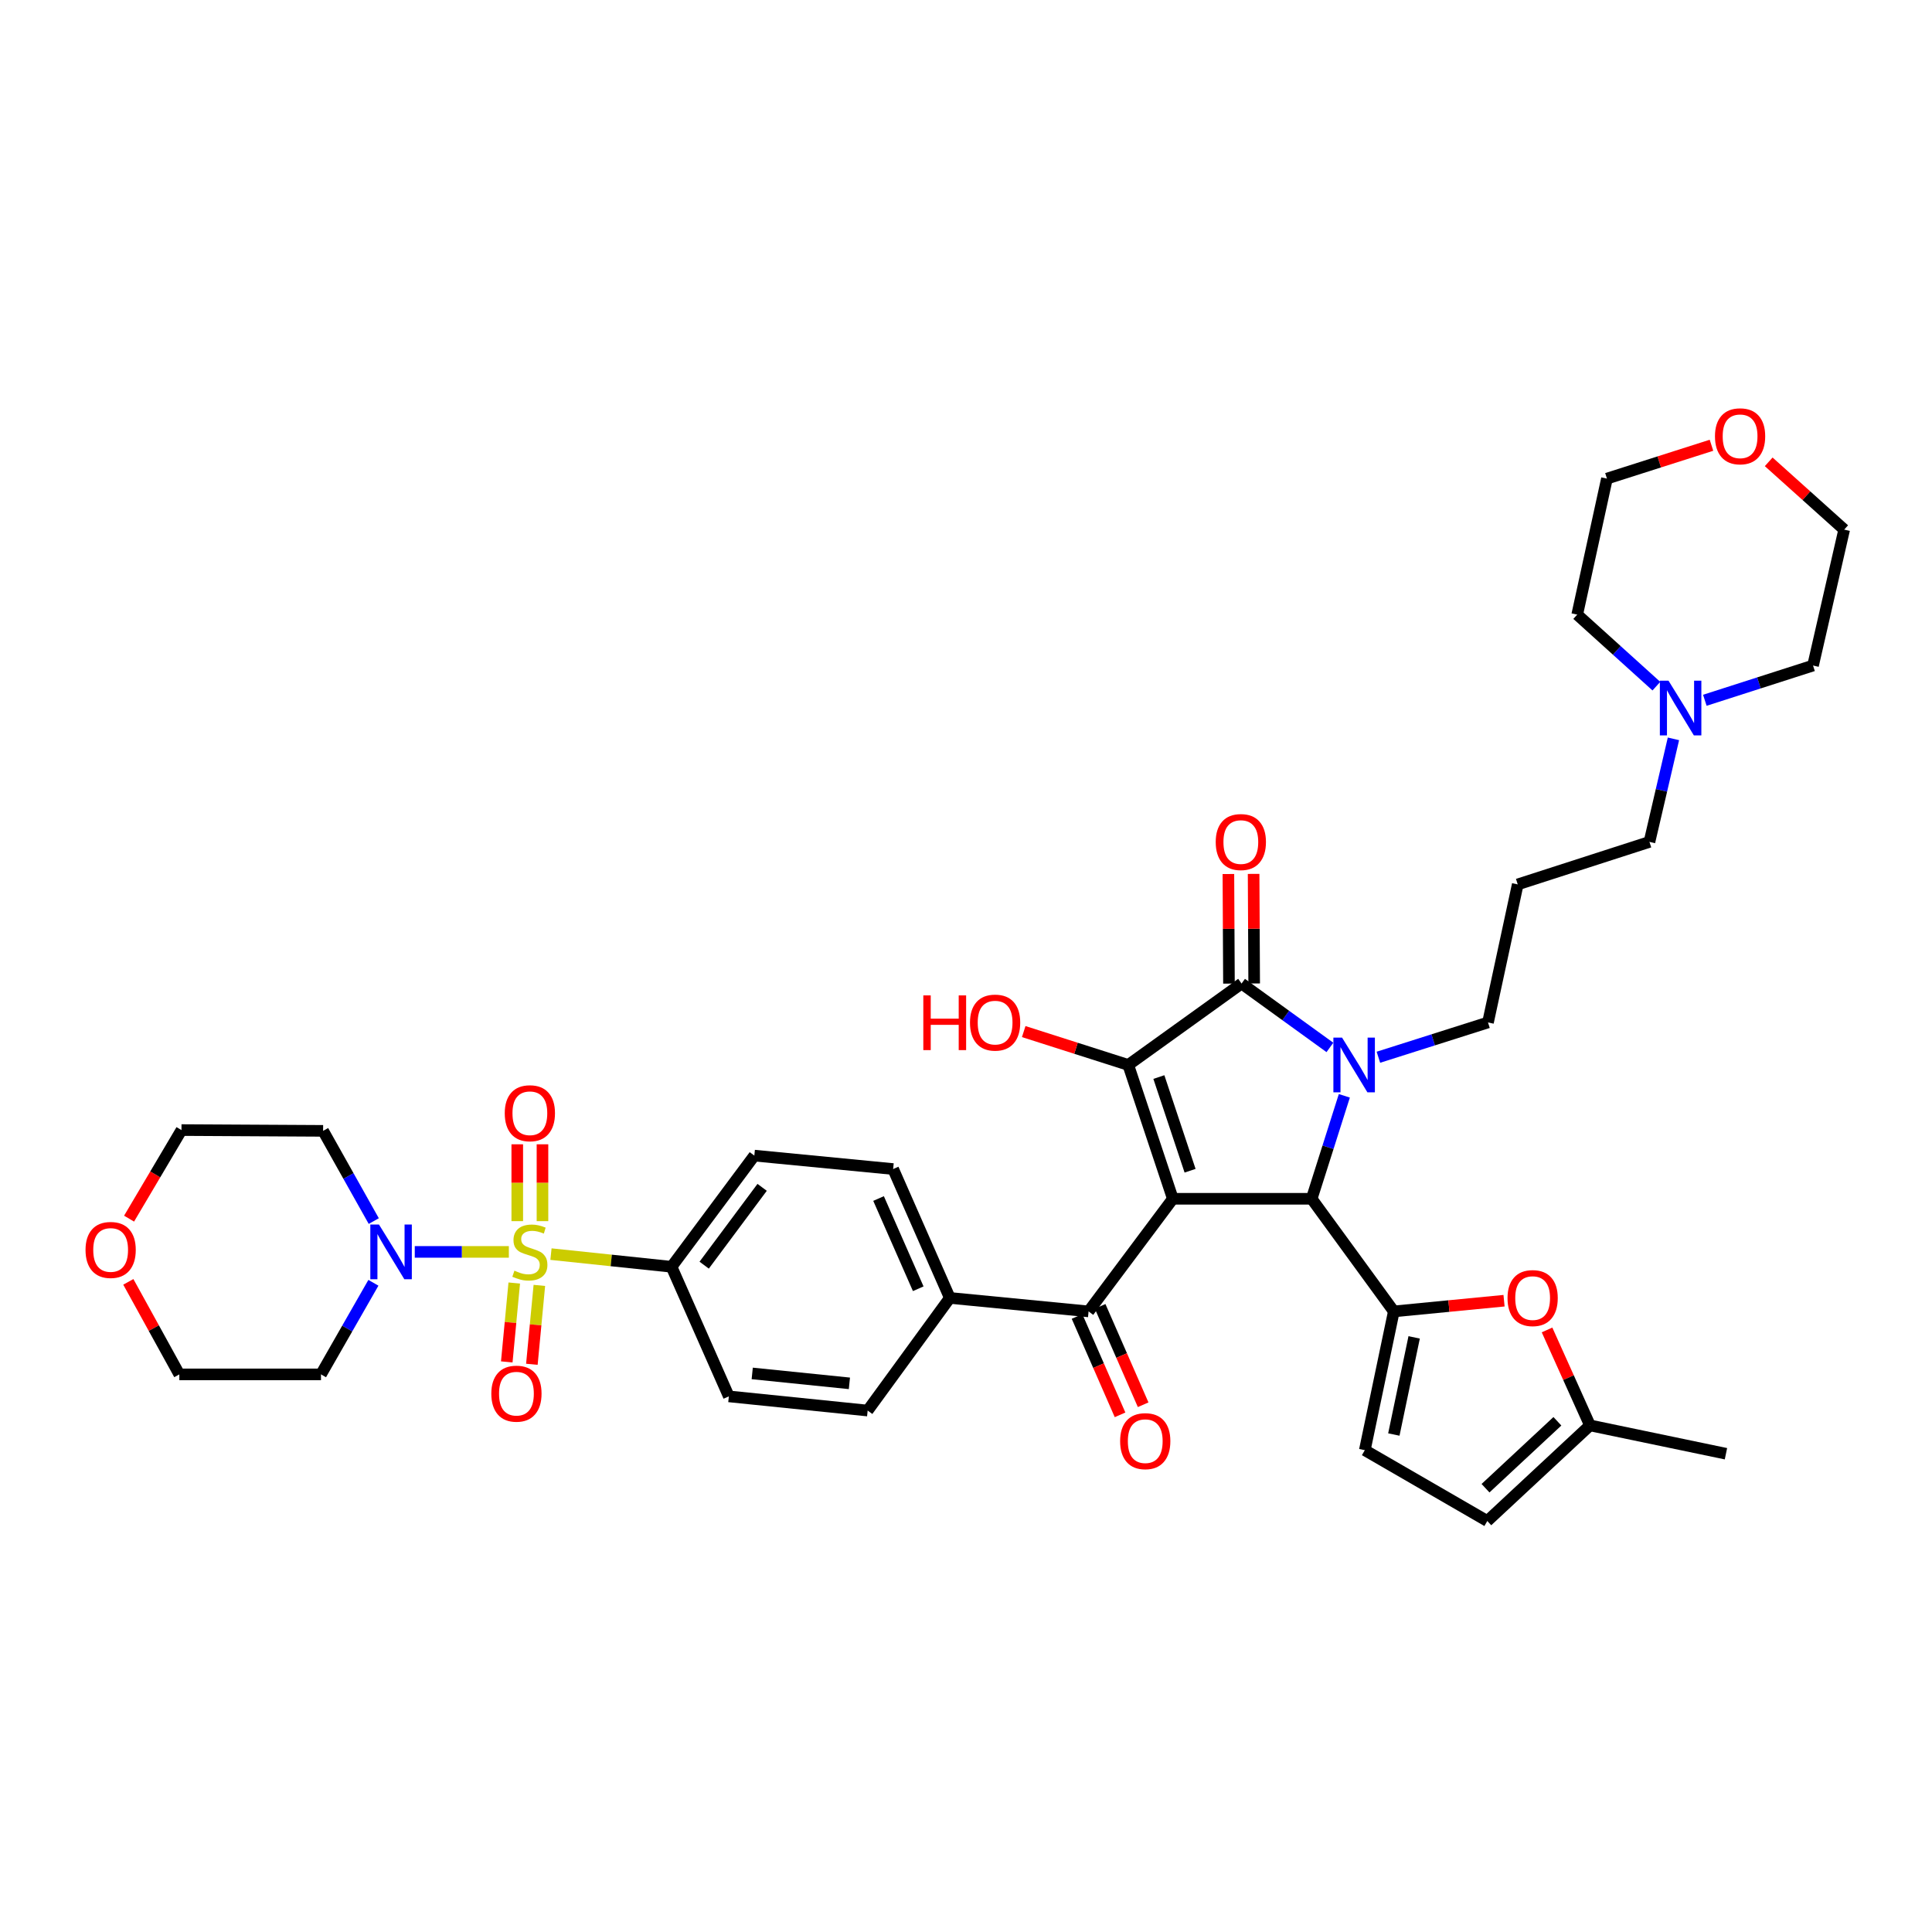 <?xml version='1.0' encoding='iso-8859-1'?>
<svg version='1.1' baseProfile='full'
              xmlns='http://www.w3.org/2000/svg'
                      xmlns:rdkit='http://www.rdkit.org/xml'
                      xmlns:xlink='http://www.w3.org/1999/xlink'
                  xml:space='preserve'
width='1000px' height='1000px' viewBox='0 0 1000 1000'>
<!-- END OF HEADER -->
<rect style='opacity:1.0;fill:#FFFFFF;stroke:none' width='1000' height='1000' x='0' y='0'> </rect>
<path class='bond-2' d='M 607.061,620.487 L 583.982,551.215' style='fill:none;fill-rule:evenodd;stroke:#000000;stroke-width:6px;stroke-linecap:butt;stroke-linejoin:miter;stroke-opacity:1' />
<path class='bond-2' d='M 615.981,605.971 L 599.826,557.481' style='fill:none;fill-rule:evenodd;stroke:#000000;stroke-width:6px;stroke-linecap:butt;stroke-linejoin:miter;stroke-opacity:1' />
<path class='bond-3' d='M 607.061,620.487 L 678.914,620.487' style='fill:none;fill-rule:evenodd;stroke:#000000;stroke-width:6px;stroke-linecap:butt;stroke-linejoin:miter;stroke-opacity:1' />
<path class='bond-6' d='M 607.061,620.487 L 563.449,678.782' style='fill:none;fill-rule:evenodd;stroke:#000000;stroke-width:6px;stroke-linecap:butt;stroke-linejoin:miter;stroke-opacity:1' />
<path class='bond-0' d='M 285.182,649.129 L 316.383,652.405' style='fill:none;fill-rule:evenodd;stroke:#CCCC00;stroke-width:6px;stroke-linecap:butt;stroke-linejoin:miter;stroke-opacity:1' />
<path class='bond-0' d='M 316.383,652.405 L 347.584,655.682' style='fill:none;fill-rule:evenodd;stroke:#000000;stroke-width:6px;stroke-linecap:butt;stroke-linejoin:miter;stroke-opacity:1' />
<path class='bond-7' d='M 263.383,647.981 L 239.034,647.981' style='fill:none;fill-rule:evenodd;stroke:#CCCC00;stroke-width:6px;stroke-linecap:butt;stroke-linejoin:miter;stroke-opacity:1' />
<path class='bond-7' d='M 239.034,647.981 L 214.684,647.981' style='fill:none;fill-rule:evenodd;stroke:#0000FF;stroke-width:6px;stroke-linecap:butt;stroke-linejoin:miter;stroke-opacity:1' />
<path class='bond-12' d='M 280.785,632.065 L 280.785,612.176' style='fill:none;fill-rule:evenodd;stroke:#CCCC00;stroke-width:6px;stroke-linecap:butt;stroke-linejoin:miter;stroke-opacity:1' />
<path class='bond-12' d='M 280.785,612.176 L 280.785,592.287' style='fill:none;fill-rule:evenodd;stroke:#FF0000;stroke-width:6px;stroke-linecap:butt;stroke-linejoin:miter;stroke-opacity:1' />
<path class='bond-12' d='M 267.734,632.065 L 267.734,612.176' style='fill:none;fill-rule:evenodd;stroke:#CCCC00;stroke-width:6px;stroke-linecap:butt;stroke-linejoin:miter;stroke-opacity:1' />
<path class='bond-12' d='M 267.734,612.176 L 267.734,592.287' style='fill:none;fill-rule:evenodd;stroke:#FF0000;stroke-width:6px;stroke-linecap:butt;stroke-linejoin:miter;stroke-opacity:1' />
<path class='bond-13' d='M 266.177,664.086 L 264.24,684.503' style='fill:none;fill-rule:evenodd;stroke:#CCCC00;stroke-width:6px;stroke-linecap:butt;stroke-linejoin:miter;stroke-opacity:1' />
<path class='bond-13' d='M 264.24,684.503 L 262.303,704.921' style='fill:none;fill-rule:evenodd;stroke:#FF0000;stroke-width:6px;stroke-linecap:butt;stroke-linejoin:miter;stroke-opacity:1' />
<path class='bond-13' d='M 279.169,665.318 L 277.232,685.736' style='fill:none;fill-rule:evenodd;stroke:#CCCC00;stroke-width:6px;stroke-linecap:butt;stroke-linejoin:miter;stroke-opacity:1' />
<path class='bond-13' d='M 277.232,685.736 L 275.295,706.153' style='fill:none;fill-rule:evenodd;stroke:#FF0000;stroke-width:6px;stroke-linecap:butt;stroke-linejoin:miter;stroke-opacity:1' />
<path class='bond-1' d='M 695.828,567.192 L 687.371,593.84' style='fill:none;fill-rule:evenodd;stroke:#0000FF;stroke-width:6px;stroke-linecap:butt;stroke-linejoin:miter;stroke-opacity:1' />
<path class='bond-1' d='M 687.371,593.84 L 678.914,620.487' style='fill:none;fill-rule:evenodd;stroke:#000000;stroke-width:6px;stroke-linecap:butt;stroke-linejoin:miter;stroke-opacity:1' />
<path class='bond-20' d='M 713.456,547.228 L 741.82,538.223' style='fill:none;fill-rule:evenodd;stroke:#0000FF;stroke-width:6px;stroke-linecap:butt;stroke-linejoin:miter;stroke-opacity:1' />
<path class='bond-20' d='M 741.82,538.223 L 770.185,529.217' style='fill:none;fill-rule:evenodd;stroke:#000000;stroke-width:6px;stroke-linecap:butt;stroke-linejoin:miter;stroke-opacity:1' />
<path class='bond-38' d='M 688.36,542.147 L 665.496,525.611' style='fill:none;fill-rule:evenodd;stroke:#0000FF;stroke-width:6px;stroke-linecap:butt;stroke-linejoin:miter;stroke-opacity:1' />
<path class='bond-38' d='M 665.496,525.611 L 642.632,509.075' style='fill:none;fill-rule:evenodd;stroke:#000000;stroke-width:6px;stroke-linecap:butt;stroke-linejoin:miter;stroke-opacity:1' />
<path class='bond-4' d='M 583.982,551.215 L 642.632,509.075' style='fill:none;fill-rule:evenodd;stroke:#000000;stroke-width:6px;stroke-linecap:butt;stroke-linejoin:miter;stroke-opacity:1' />
<path class='bond-19' d='M 583.982,551.215 L 556.928,542.579' style='fill:none;fill-rule:evenodd;stroke:#000000;stroke-width:6px;stroke-linecap:butt;stroke-linejoin:miter;stroke-opacity:1' />
<path class='bond-19' d='M 556.928,542.579 L 529.874,533.944' style='fill:none;fill-rule:evenodd;stroke:#FF0000;stroke-width:6px;stroke-linecap:butt;stroke-linejoin:miter;stroke-opacity:1' />
<path class='bond-5' d='M 678.914,620.487 L 721.439,678.782' style='fill:none;fill-rule:evenodd;stroke:#000000;stroke-width:6px;stroke-linecap:butt;stroke-linejoin:miter;stroke-opacity:1' />
<path class='bond-16' d='M 649.158,509.041 L 649.012,480.682' style='fill:none;fill-rule:evenodd;stroke:#000000;stroke-width:6px;stroke-linecap:butt;stroke-linejoin:miter;stroke-opacity:1' />
<path class='bond-16' d='M 649.012,480.682 L 648.866,452.323' style='fill:none;fill-rule:evenodd;stroke:#FF0000;stroke-width:6px;stroke-linecap:butt;stroke-linejoin:miter;stroke-opacity:1' />
<path class='bond-16' d='M 636.107,509.108 L 635.961,480.749' style='fill:none;fill-rule:evenodd;stroke:#000000;stroke-width:6px;stroke-linecap:butt;stroke-linejoin:miter;stroke-opacity:1' />
<path class='bond-16' d='M 635.961,480.749 L 635.815,452.39' style='fill:none;fill-rule:evenodd;stroke:#FF0000;stroke-width:6px;stroke-linecap:butt;stroke-linejoin:miter;stroke-opacity:1' />
<path class='bond-8' d='M 721.439,678.782 L 749.963,676.013' style='fill:none;fill-rule:evenodd;stroke:#000000;stroke-width:6px;stroke-linecap:butt;stroke-linejoin:miter;stroke-opacity:1' />
<path class='bond-8' d='M 749.963,676.013 L 778.488,673.244' style='fill:none;fill-rule:evenodd;stroke:#FF0000;stroke-width:6px;stroke-linecap:butt;stroke-linejoin:miter;stroke-opacity:1' />
<path class='bond-9' d='M 721.439,678.782 L 706.423,750.606' style='fill:none;fill-rule:evenodd;stroke:#000000;stroke-width:6px;stroke-linecap:butt;stroke-linejoin:miter;stroke-opacity:1' />
<path class='bond-9' d='M 731.962,692.226 L 721.45,742.503' style='fill:none;fill-rule:evenodd;stroke:#000000;stroke-width:6px;stroke-linecap:butt;stroke-linejoin:miter;stroke-opacity:1' />
<path class='bond-15' d='M 563.449,678.782 L 491.624,671.807' style='fill:none;fill-rule:evenodd;stroke:#000000;stroke-width:6px;stroke-linecap:butt;stroke-linejoin:miter;stroke-opacity:1' />
<path class='bond-18' d='M 557.47,681.396 L 568.603,706.859' style='fill:none;fill-rule:evenodd;stroke:#000000;stroke-width:6px;stroke-linecap:butt;stroke-linejoin:miter;stroke-opacity:1' />
<path class='bond-18' d='M 568.603,706.859 L 579.737,732.321' style='fill:none;fill-rule:evenodd;stroke:#FF0000;stroke-width:6px;stroke-linecap:butt;stroke-linejoin:miter;stroke-opacity:1' />
<path class='bond-18' d='M 569.428,676.168 L 580.561,701.63' style='fill:none;fill-rule:evenodd;stroke:#000000;stroke-width:6px;stroke-linecap:butt;stroke-linejoin:miter;stroke-opacity:1' />
<path class='bond-18' d='M 580.561,701.63 L 591.695,727.093' style='fill:none;fill-rule:evenodd;stroke:#FF0000;stroke-width:6px;stroke-linecap:butt;stroke-linejoin:miter;stroke-opacity:1' />
<path class='bond-27' d='M 193.461,632.025 L 180.351,608.677' style='fill:none;fill-rule:evenodd;stroke:#0000FF;stroke-width:6px;stroke-linecap:butt;stroke-linejoin:miter;stroke-opacity:1' />
<path class='bond-27' d='M 180.351,608.677 L 167.24,585.329' style='fill:none;fill-rule:evenodd;stroke:#000000;stroke-width:6px;stroke-linecap:butt;stroke-linejoin:miter;stroke-opacity:1' />
<path class='bond-28' d='M 193.274,663.968 L 179.71,687.674' style='fill:none;fill-rule:evenodd;stroke:#0000FF;stroke-width:6px;stroke-linecap:butt;stroke-linejoin:miter;stroke-opacity:1' />
<path class='bond-28' d='M 179.71,687.674 L 166.146,711.381' style='fill:none;fill-rule:evenodd;stroke:#000000;stroke-width:6px;stroke-linecap:butt;stroke-linejoin:miter;stroke-opacity:1' />
<path class='bond-11' d='M 800.745,688.375 L 811.857,713.078' style='fill:none;fill-rule:evenodd;stroke:#FF0000;stroke-width:6px;stroke-linecap:butt;stroke-linejoin:miter;stroke-opacity:1' />
<path class='bond-11' d='M 811.857,713.078 L 822.969,737.78' style='fill:none;fill-rule:evenodd;stroke:#000000;stroke-width:6px;stroke-linecap:butt;stroke-linejoin:miter;stroke-opacity:1' />
<path class='bond-14' d='M 706.423,750.606 L 769.822,787.273' style='fill:none;fill-rule:evenodd;stroke:#000000;stroke-width:6px;stroke-linecap:butt;stroke-linejoin:miter;stroke-opacity:1' />
<path class='bond-10' d='M 347.584,655.682 L 390.443,598.141' style='fill:none;fill-rule:evenodd;stroke:#000000;stroke-width:6px;stroke-linecap:butt;stroke-linejoin:miter;stroke-opacity:1' />
<path class='bond-10' d='M 364.48,654.846 L 394.481,614.568' style='fill:none;fill-rule:evenodd;stroke:#000000;stroke-width:6px;stroke-linecap:butt;stroke-linejoin:miter;stroke-opacity:1' />
<path class='bond-39' d='M 347.584,655.682 L 377.246,722.764' style='fill:none;fill-rule:evenodd;stroke:#000000;stroke-width:6px;stroke-linecap:butt;stroke-linejoin:miter;stroke-opacity:1' />
<path class='bond-35' d='M 822.969,737.78 L 893.35,752.448' style='fill:none;fill-rule:evenodd;stroke:#000000;stroke-width:6px;stroke-linecap:butt;stroke-linejoin:miter;stroke-opacity:1' />
<path class='bond-40' d='M 822.969,737.78 L 769.822,787.273' style='fill:none;fill-rule:evenodd;stroke:#000000;stroke-width:6px;stroke-linecap:butt;stroke-linejoin:miter;stroke-opacity:1' />
<path class='bond-40' d='M 806.103,735.653 L 768.9,770.298' style='fill:none;fill-rule:evenodd;stroke:#000000;stroke-width:6px;stroke-linecap:butt;stroke-linejoin:miter;stroke-opacity:1' />
<path class='bond-23' d='M 491.624,671.807 L 449.1,730.102' style='fill:none;fill-rule:evenodd;stroke:#000000;stroke-width:6px;stroke-linecap:butt;stroke-linejoin:miter;stroke-opacity:1' />
<path class='bond-24' d='M 491.624,671.807 L 462.289,605.094' style='fill:none;fill-rule:evenodd;stroke:#000000;stroke-width:6px;stroke-linecap:butt;stroke-linejoin:miter;stroke-opacity:1' />
<path class='bond-24' d='M 475.277,667.054 L 454.742,620.355' style='fill:none;fill-rule:evenodd;stroke:#000000;stroke-width:6px;stroke-linecap:butt;stroke-linejoin:miter;stroke-opacity:1' />
<path class='bond-17' d='M 866.17,382.43 L 859.963,409.097' style='fill:none;fill-rule:evenodd;stroke:#0000FF;stroke-width:6px;stroke-linecap:butt;stroke-linejoin:miter;stroke-opacity:1' />
<path class='bond-17' d='M 859.963,409.097 L 853.755,435.764' style='fill:none;fill-rule:evenodd;stroke:#000000;stroke-width:6px;stroke-linecap:butt;stroke-linejoin:miter;stroke-opacity:1' />
<path class='bond-31' d='M 857.337,355.155 L 836.85,336.639' style='fill:none;fill-rule:evenodd;stroke:#0000FF;stroke-width:6px;stroke-linecap:butt;stroke-linejoin:miter;stroke-opacity:1' />
<path class='bond-31' d='M 836.85,336.639 L 816.364,318.123' style='fill:none;fill-rule:evenodd;stroke:#000000;stroke-width:6px;stroke-linecap:butt;stroke-linejoin:miter;stroke-opacity:1' />
<path class='bond-32' d='M 882.42,362.465 L 910.424,353.472' style='fill:none;fill-rule:evenodd;stroke:#0000FF;stroke-width:6px;stroke-linecap:butt;stroke-linejoin:miter;stroke-opacity:1' />
<path class='bond-32' d='M 910.424,353.472 L 938.427,344.479' style='fill:none;fill-rule:evenodd;stroke:#000000;stroke-width:6px;stroke-linecap:butt;stroke-linejoin:miter;stroke-opacity:1' />
<path class='bond-29' d='M 770.185,529.217 L 785.578,457.762' style='fill:none;fill-rule:evenodd;stroke:#000000;stroke-width:6px;stroke-linecap:butt;stroke-linejoin:miter;stroke-opacity:1' />
<path class='bond-21' d='M 377.246,722.764 L 449.1,730.102' style='fill:none;fill-rule:evenodd;stroke:#000000;stroke-width:6px;stroke-linecap:butt;stroke-linejoin:miter;stroke-opacity:1' />
<path class='bond-21' d='M 389.35,710.881 L 439.648,716.017' style='fill:none;fill-rule:evenodd;stroke:#000000;stroke-width:6px;stroke-linecap:butt;stroke-linejoin:miter;stroke-opacity:1' />
<path class='bond-22' d='M 390.443,598.141 L 462.289,605.094' style='fill:none;fill-rule:evenodd;stroke:#000000;stroke-width:6px;stroke-linecap:butt;stroke-linejoin:miter;stroke-opacity:1' />
<path class='bond-25' d='M 66.421,663.488 L 79.621,687.434' style='fill:none;fill-rule:evenodd;stroke:#FF0000;stroke-width:6px;stroke-linecap:butt;stroke-linejoin:miter;stroke-opacity:1' />
<path class='bond-25' d='M 79.621,687.434 L 92.82,711.381' style='fill:none;fill-rule:evenodd;stroke:#000000;stroke-width:6px;stroke-linecap:butt;stroke-linejoin:miter;stroke-opacity:1' />
<path class='bond-42' d='M 66.808,630.767 L 80.369,607.845' style='fill:none;fill-rule:evenodd;stroke:#FF0000;stroke-width:6px;stroke-linecap:butt;stroke-linejoin:miter;stroke-opacity:1' />
<path class='bond-42' d='M 80.369,607.845 L 93.93,584.923' style='fill:none;fill-rule:evenodd;stroke:#000000;stroke-width:6px;stroke-linecap:butt;stroke-linejoin:miter;stroke-opacity:1' />
<path class='bond-26' d='M 915.477,239.043 L 935.011,256.585' style='fill:none;fill-rule:evenodd;stroke:#FF0000;stroke-width:6px;stroke-linecap:butt;stroke-linejoin:miter;stroke-opacity:1' />
<path class='bond-26' d='M 935.011,256.585 L 954.545,274.127' style='fill:none;fill-rule:evenodd;stroke:#000000;stroke-width:6px;stroke-linecap:butt;stroke-linejoin:miter;stroke-opacity:1' />
<path class='bond-41' d='M 885.858,230.467 L 858.804,239.097' style='fill:none;fill-rule:evenodd;stroke:#FF0000;stroke-width:6px;stroke-linecap:butt;stroke-linejoin:miter;stroke-opacity:1' />
<path class='bond-41' d='M 858.804,239.097 L 831.75,247.727' style='fill:none;fill-rule:evenodd;stroke:#000000;stroke-width:6px;stroke-linecap:butt;stroke-linejoin:miter;stroke-opacity:1' />
<path class='bond-33' d='M 167.24,585.329 L 93.93,584.923' style='fill:none;fill-rule:evenodd;stroke:#000000;stroke-width:6px;stroke-linecap:butt;stroke-linejoin:miter;stroke-opacity:1' />
<path class='bond-34' d='M 166.146,711.381 L 92.82,711.381' style='fill:none;fill-rule:evenodd;stroke:#000000;stroke-width:6px;stroke-linecap:butt;stroke-linejoin:miter;stroke-opacity:1' />
<path class='bond-30' d='M 785.578,457.762 L 853.755,435.764' style='fill:none;fill-rule:evenodd;stroke:#000000;stroke-width:6px;stroke-linecap:butt;stroke-linejoin:miter;stroke-opacity:1' />
<path class='bond-36' d='M 816.364,318.123 L 831.75,247.727' style='fill:none;fill-rule:evenodd;stroke:#000000;stroke-width:6px;stroke-linecap:butt;stroke-linejoin:miter;stroke-opacity:1' />
<path class='bond-37' d='M 938.427,344.479 L 954.545,274.127' style='fill:none;fill-rule:evenodd;stroke:#000000;stroke-width:6px;stroke-linecap:butt;stroke-linejoin:miter;stroke-opacity:1' />
<path  class='atom-1' d='M 266.259 657.701
Q 266.579 657.821, 267.899 658.381
Q 269.219 658.941, 270.659 659.301
Q 272.139 659.621, 273.579 659.621
Q 276.259 659.621, 277.819 658.341
Q 279.379 657.021, 279.379 654.741
Q 279.379 653.181, 278.579 652.221
Q 277.819 651.261, 276.619 650.741
Q 275.419 650.221, 273.419 649.621
Q 270.899 648.861, 269.379 648.141
Q 267.899 647.421, 266.819 645.901
Q 265.779 644.381, 265.779 641.821
Q 265.779 638.261, 268.179 636.061
Q 270.619 633.861, 275.419 633.861
Q 278.699 633.861, 282.419 635.421
L 281.499 638.501
Q 278.099 637.101, 275.539 637.101
Q 272.779 637.101, 271.259 638.261
Q 269.739 639.381, 269.779 641.341
Q 269.779 642.861, 270.539 643.781
Q 271.339 644.701, 272.459 645.221
Q 273.619 645.741, 275.539 646.341
Q 278.099 647.141, 279.619 647.941
Q 281.139 648.741, 282.219 650.381
Q 283.339 651.981, 283.339 654.741
Q 283.339 658.661, 280.699 660.781
Q 278.099 662.861, 273.739 662.861
Q 271.219 662.861, 269.299 662.301
Q 267.419 661.781, 265.179 660.861
L 266.259 657.701
' fill='#CCCC00'/>
<path  class='atom-2' d='M 694.638 537.055
L 703.918 552.055
Q 704.838 553.535, 706.318 556.215
Q 707.798 558.895, 707.878 559.055
L 707.878 537.055
L 711.638 537.055
L 711.638 565.375
L 707.758 565.375
L 697.798 548.975
Q 696.638 547.055, 695.398 544.855
Q 694.198 542.655, 693.838 541.975
L 693.838 565.375
L 690.158 565.375
L 690.158 537.055
L 694.638 537.055
' fill='#0000FF'/>
<path  class='atom-8' d='M 196.16 633.821
L 205.44 648.821
Q 206.36 650.301, 207.84 652.981
Q 209.32 655.661, 209.4 655.821
L 209.4 633.821
L 213.16 633.821
L 213.16 662.141
L 209.28 662.141
L 199.32 645.741
Q 198.16 643.821, 196.92 641.621
Q 195.72 639.421, 195.36 638.741
L 195.36 662.141
L 191.68 662.141
L 191.68 633.821
L 196.16 633.821
' fill='#0000FF'/>
<path  class='atom-9' d='M 780.292 671.887
Q 780.292 665.087, 783.652 661.287
Q 787.012 657.487, 793.292 657.487
Q 799.572 657.487, 802.932 661.287
Q 806.292 665.087, 806.292 671.887
Q 806.292 678.767, 802.892 682.687
Q 799.492 686.567, 793.292 686.567
Q 787.052 686.567, 783.652 682.687
Q 780.292 678.807, 780.292 671.887
M 793.292 683.367
Q 797.612 683.367, 799.932 680.487
Q 802.292 677.567, 802.292 671.887
Q 802.292 666.327, 799.932 663.527
Q 797.612 660.687, 793.292 660.687
Q 788.972 660.687, 786.612 663.487
Q 784.292 666.287, 784.292 671.887
Q 784.292 677.607, 786.612 680.487
Q 788.972 683.367, 793.292 683.367
' fill='#FF0000'/>
<path  class='atom-13' d='M 261.259 576.208
Q 261.259 569.408, 264.619 565.608
Q 267.979 561.808, 274.259 561.808
Q 280.539 561.808, 283.899 565.608
Q 287.259 569.408, 287.259 576.208
Q 287.259 583.088, 283.859 587.008
Q 280.459 590.888, 274.259 590.888
Q 268.019 590.888, 264.619 587.008
Q 261.259 583.128, 261.259 576.208
M 274.259 587.688
Q 278.579 587.688, 280.899 584.808
Q 283.259 581.888, 283.259 576.208
Q 283.259 570.648, 280.899 567.848
Q 278.579 565.008, 274.259 565.008
Q 269.939 565.008, 267.579 567.808
Q 265.259 570.608, 265.259 576.208
Q 265.259 581.928, 267.579 584.808
Q 269.939 587.688, 274.259 587.688
' fill='#FF0000'/>
<path  class='atom-14' d='M 254.306 721.358
Q 254.306 714.558, 257.666 710.758
Q 261.026 706.958, 267.306 706.958
Q 273.586 706.958, 276.946 710.758
Q 280.306 714.558, 280.306 721.358
Q 280.306 728.238, 276.906 732.158
Q 273.506 736.038, 267.306 736.038
Q 261.066 736.038, 257.666 732.158
Q 254.306 728.278, 254.306 721.358
M 267.306 732.838
Q 271.626 732.838, 273.946 729.958
Q 276.306 727.038, 276.306 721.358
Q 276.306 715.798, 273.946 712.998
Q 271.626 710.158, 267.306 710.158
Q 262.986 710.158, 260.626 712.958
Q 258.306 715.758, 258.306 721.358
Q 258.306 727.078, 260.626 729.958
Q 262.986 732.838, 267.306 732.838
' fill='#FF0000'/>
<path  class='atom-17' d='M 629.255 435.844
Q 629.255 429.044, 632.615 425.244
Q 635.975 421.444, 642.255 421.444
Q 648.535 421.444, 651.895 425.244
Q 655.255 429.044, 655.255 435.844
Q 655.255 442.724, 651.855 446.644
Q 648.455 450.524, 642.255 450.524
Q 636.015 450.524, 632.615 446.644
Q 629.255 442.764, 629.255 435.844
M 642.255 447.324
Q 646.575 447.324, 648.895 444.444
Q 651.255 441.524, 651.255 435.844
Q 651.255 430.284, 648.895 427.484
Q 646.575 424.644, 642.255 424.644
Q 637.935 424.644, 635.575 427.444
Q 633.255 430.244, 633.255 435.844
Q 633.255 441.564, 635.575 444.444
Q 637.935 447.324, 642.255 447.324
' fill='#FF0000'/>
<path  class='atom-18' d='M 863.62 352.332
L 872.9 367.332
Q 873.82 368.812, 875.3 371.492
Q 876.78 374.172, 876.86 374.332
L 876.86 352.332
L 880.62 352.332
L 880.62 380.652
L 876.74 380.652
L 866.78 364.252
Q 865.62 362.332, 864.38 360.132
Q 863.18 357.932, 862.82 357.252
L 862.82 380.652
L 859.14 380.652
L 859.14 352.332
L 863.62 352.332
' fill='#0000FF'/>
<path  class='atom-19' d='M 579.777 745.937
Q 579.777 739.137, 583.137 735.337
Q 586.497 731.537, 592.777 731.537
Q 599.057 731.537, 602.417 735.337
Q 605.777 739.137, 605.777 745.937
Q 605.777 752.817, 602.377 756.737
Q 598.977 760.617, 592.777 760.617
Q 586.537 760.617, 583.137 756.737
Q 579.777 752.857, 579.777 745.937
M 592.777 757.417
Q 597.097 757.417, 599.417 754.537
Q 601.777 751.617, 601.777 745.937
Q 601.777 740.377, 599.417 737.577
Q 597.097 734.737, 592.777 734.737
Q 588.457 734.737, 586.097 737.537
Q 583.777 740.337, 583.777 745.937
Q 583.777 751.657, 586.097 754.537
Q 588.457 757.417, 592.777 757.417
' fill='#FF0000'/>
<path  class='atom-20' d='M 477.906 515.217
L 481.746 515.217
L 481.746 527.257
L 496.226 527.257
L 496.226 515.217
L 500.066 515.217
L 500.066 543.537
L 496.226 543.537
L 496.226 530.457
L 481.746 530.457
L 481.746 543.537
L 477.906 543.537
L 477.906 515.217
' fill='#FF0000'/>
<path  class='atom-20' d='M 502.066 529.297
Q 502.066 522.497, 505.426 518.697
Q 508.786 514.897, 515.066 514.897
Q 521.346 514.897, 524.706 518.697
Q 528.066 522.497, 528.066 529.297
Q 528.066 536.177, 524.666 540.097
Q 521.266 543.977, 515.066 543.977
Q 508.826 543.977, 505.426 540.097
Q 502.066 536.217, 502.066 529.297
M 515.066 540.777
Q 519.386 540.777, 521.706 537.897
Q 524.066 534.977, 524.066 529.297
Q 524.066 523.737, 521.706 520.937
Q 519.386 518.097, 515.066 518.097
Q 510.746 518.097, 508.386 520.897
Q 506.066 523.697, 506.066 529.297
Q 506.066 535.017, 508.386 537.897
Q 510.746 540.777, 515.066 540.777
' fill='#FF0000'/>
<path  class='atom-26' d='M 44.271 646.967
Q 44.271 640.167, 47.631 636.367
Q 50.991 632.567, 57.271 632.567
Q 63.551 632.567, 66.911 636.367
Q 70.271 640.167, 70.271 646.967
Q 70.271 653.847, 66.871 657.767
Q 63.471 661.647, 57.271 661.647
Q 51.031 661.647, 47.631 657.767
Q 44.271 653.887, 44.271 646.967
M 57.271 658.447
Q 61.591 658.447, 63.911 655.567
Q 66.271 652.647, 66.271 646.967
Q 66.271 641.407, 63.911 638.607
Q 61.591 635.767, 57.271 635.767
Q 52.951 635.767, 50.591 638.567
Q 48.271 641.367, 48.271 646.967
Q 48.271 652.687, 50.591 655.567
Q 52.951 658.447, 57.271 658.447
' fill='#FF0000'/>
<path  class='atom-27' d='M 887.666 225.824
Q 887.666 219.024, 891.026 215.224
Q 894.386 211.424, 900.666 211.424
Q 906.946 211.424, 910.306 215.224
Q 913.666 219.024, 913.666 225.824
Q 913.666 232.704, 910.266 236.624
Q 906.866 240.504, 900.666 240.504
Q 894.426 240.504, 891.026 236.624
Q 887.666 232.744, 887.666 225.824
M 900.666 237.304
Q 904.986 237.304, 907.306 234.424
Q 909.666 231.504, 909.666 225.824
Q 909.666 220.264, 907.306 217.464
Q 904.986 214.624, 900.666 214.624
Q 896.346 214.624, 893.986 217.424
Q 891.666 220.224, 891.666 225.824
Q 891.666 231.544, 893.986 234.424
Q 896.346 237.304, 900.666 237.304
' fill='#FF0000'/>
</svg>
